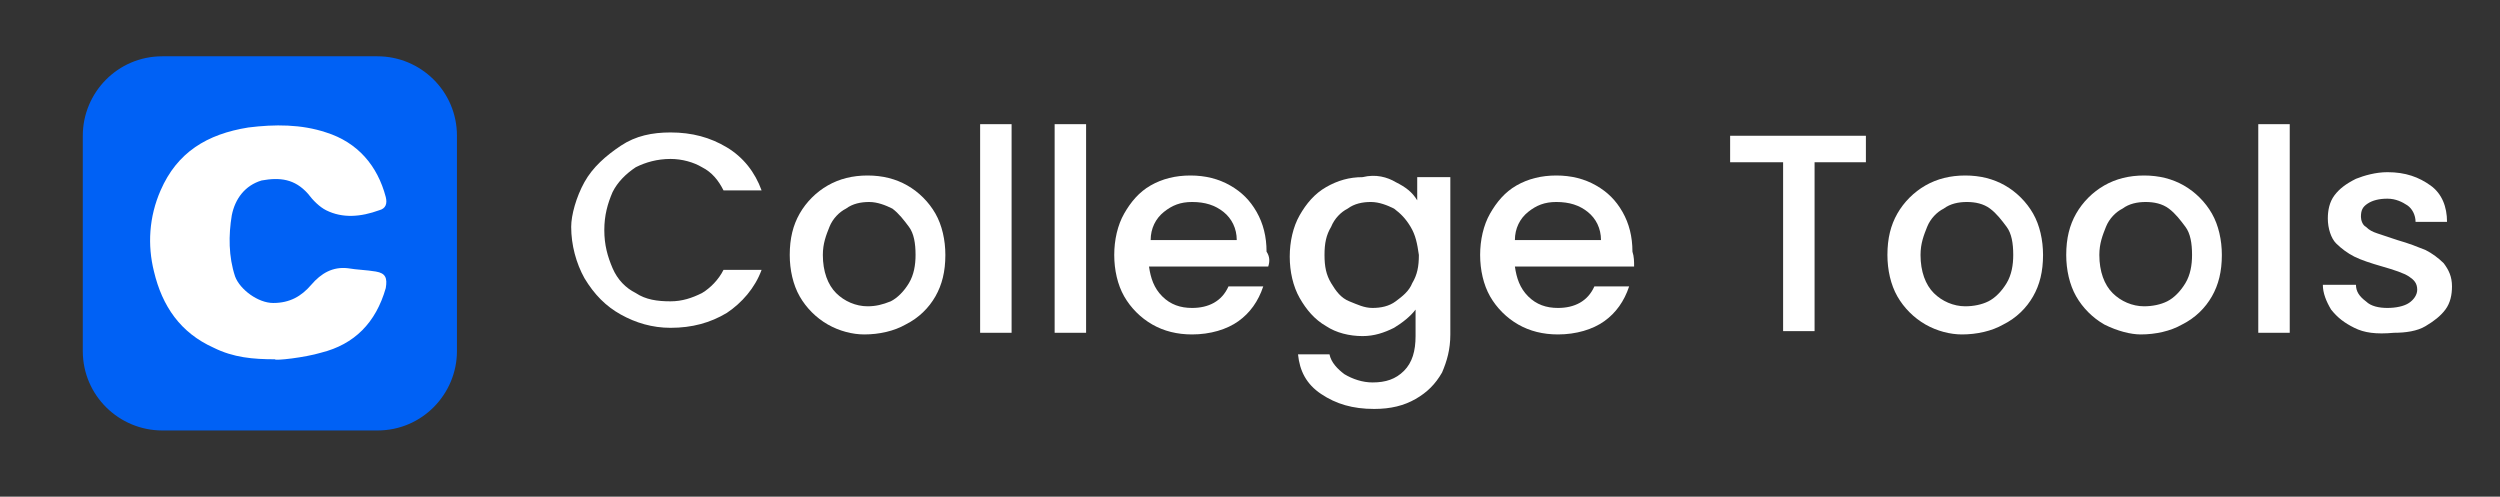 <?xml version="1.0" encoding="utf-8"?>
<!-- Generator: Adobe Illustrator 25.0.0, SVG Export Plug-In . SVG Version: 6.00 Build 0)  -->
<svg version="1.1" id="Layer_1" xmlns="http://www.w3.org/2000/svg" xmlns:xlink="http://www.w3.org/1999/xlink" x="0px" y="0px"
	 viewBox="0 0 151 30" style="enable-background:new 0 0 151 30;" xml:space="preserve">
<rect x="0" y="0" width="151" height="30" fill="#333333" stroke="none"/>
<style type="text/css">
	.st0{fill-rule:evenodd;clip-rule:evenodd;fill:#0061F5;}
	.st1{fill:#FFFFFF;}
</style>
<path class="st0" d="M22.8,26h-13c-2.6,0-4.8-2.1-4.8-4.8v-13c0-2.6,2.1-4.8,4.8-4.8h13c2.6,0,4.8,2.1,4.8,4.8v13
	C27.6,23.8,25.5,26,22.8,26z"/>
<g id="Layer_2_1_">
	<g id="Layer_1-2">
		<path class="st1" d="M16.6,21.7c-1.3,0-2.5-0.1-3.7-0.7c-2-0.9-3.1-2.5-3.6-4.6c-0.4-1.6-0.3-3.3,0.4-4.9c1-2.3,2.8-3.4,5.3-3.8
			c1.6-0.2,3.2-0.2,4.7,0.3c1.9,0.6,3.1,2,3.6,3.9c0.1,0.4,0,0.7-0.4,0.8c-1.1,0.4-2.2,0.5-3.2,0c-0.4-0.2-0.8-0.6-1.1-1
			c-0.8-0.9-1.7-1-2.8-0.8c-1,0.3-1.6,1.1-1.8,2.1c-0.2,1.2-0.2,2.5,0.2,3.7c0.3,0.8,1.4,1.6,2.3,1.6c1,0,1.7-0.4,2.3-1.1
			c0.6-0.7,1.3-1.1,2.2-1c0.6,0.1,1.1,0.1,1.7,0.2s0.7,0.4,0.6,1c-0.6,2.1-1.9,3.4-3.9,3.9C18.4,21.6,16.6,21.8,16.6,21.7z"/>
	</g>
</g>
<g>
	<path class="st1" d="M35.3,11c0.5-0.9,1.3-1.6,2.2-2.2s1.9-0.8,3-0.8c1.3,0,2.4,0.3,3.4,0.9c1,0.6,1.7,1.5,2.1,2.6h-2.3
		c-0.3-0.6-0.7-1.1-1.3-1.4c-0.5-0.3-1.2-0.5-1.9-0.5c-0.8,0-1.5,0.2-2.1,0.5c-0.6,0.4-1.1,0.9-1.4,1.5c-0.3,0.7-0.5,1.4-0.5,2.3
		c0,0.9,0.2,1.6,0.5,2.3c0.3,0.7,0.8,1.2,1.4,1.5c0.6,0.4,1.3,0.5,2.1,0.5c0.7,0,1.3-0.2,1.9-0.5c0.5-0.3,1-0.8,1.3-1.4H46
		c-0.4,1.1-1.2,2-2.1,2.6c-1,0.6-2.1,0.9-3.4,0.9c-1.1,0-2.1-0.3-3-0.8s-1.6-1.2-2.2-2.2c-0.5-0.9-0.8-2-0.8-3.1
		C34.5,13,34.8,11.9,35.3,11z"/>
	<path class="st1" d="M50,19.6c-0.7-0.4-1.3-1-1.7-1.7c-0.4-0.7-0.6-1.6-0.6-2.5c0-1,0.2-1.8,0.6-2.5c0.4-0.7,1-1.3,1.7-1.7
		c0.7-0.4,1.5-0.6,2.4-0.6s1.7,0.2,2.4,0.6c0.7,0.4,1.3,1,1.7,1.7c0.4,0.7,0.6,1.6,0.6,2.5c0,1-0.2,1.8-0.6,2.5
		c-0.4,0.7-1,1.3-1.8,1.7c-0.7,0.4-1.6,0.6-2.5,0.6C51.5,20.2,50.7,20,50,19.6z M53.8,18.2c0.4-0.2,0.8-0.6,1.1-1.1
		c0.3-0.5,0.4-1.1,0.4-1.7c0-0.7-0.1-1.3-0.4-1.7s-0.6-0.8-1-1.1c-0.4-0.2-0.9-0.4-1.4-0.4c-0.5,0-1,0.1-1.4,0.4
		c-0.4,0.2-0.8,0.6-1,1.1c-0.2,0.5-0.4,1-0.4,1.7c0,1,0.3,1.8,0.8,2.3c0.5,0.5,1.2,0.8,1.9,0.8C52.9,18.5,53.3,18.4,53.8,18.2z"/>
	<path class="st1" d="M61.1,7.5v12.6h-1.9V7.5H61.1z"/>
	<path class="st1" d="M65.6,7.5v12.6h-1.9V7.5H65.6z"/>
	<path class="st1" d="M76.6,16.1h-7.2c0.1,0.7,0.3,1.3,0.8,1.8s1.1,0.7,1.8,0.7c1,0,1.8-0.4,2.2-1.3h2.1c-0.3,0.9-0.8,1.6-1.5,2.1
		s-1.7,0.8-2.8,0.8c-0.9,0-1.7-0.2-2.4-0.6c-0.7-0.4-1.3-1-1.7-1.7c-0.4-0.7-0.6-1.6-0.6-2.5s0.2-1.8,0.6-2.5
		c0.4-0.7,0.9-1.3,1.6-1.7c0.7-0.4,1.5-0.6,2.4-0.6c0.9,0,1.7,0.2,2.4,0.6s1.2,0.9,1.6,1.6c0.4,0.7,0.6,1.5,0.6,2.4
		C76.7,15.5,76.7,15.8,76.6,16.1z M74.7,14.5c0-0.7-0.3-1.3-0.8-1.7c-0.5-0.4-1.1-0.6-1.9-0.6c-0.7,0-1.2,0.2-1.7,0.6
		s-0.8,1-0.8,1.7H74.7z"/>
	<path class="st1" d="M84.3,11c0.6,0.3,1,0.6,1.3,1.1v-1.4h2v9.5c0,0.9-0.2,1.6-0.5,2.3c-0.4,0.7-0.9,1.2-1.6,1.6
		c-0.7,0.4-1.5,0.6-2.5,0.6c-1.3,0-2.3-0.3-3.2-0.9s-1.3-1.4-1.4-2.4h1.9c0.1,0.5,0.5,0.9,0.9,1.2c0.5,0.3,1.1,0.5,1.7,0.5
		c0.8,0,1.4-0.2,1.9-0.7c0.5-0.5,0.7-1.2,0.7-2.1v-1.6c-0.3,0.4-0.8,0.8-1.3,1.1c-0.6,0.3-1.2,0.5-1.9,0.5c-0.8,0-1.6-0.2-2.2-0.6
		c-0.7-0.4-1.2-1-1.6-1.7c-0.4-0.7-0.6-1.6-0.6-2.5c0-0.9,0.2-1.8,0.6-2.5c0.4-0.7,0.9-1.3,1.6-1.7c0.7-0.4,1.4-0.6,2.2-0.6
		C83.1,10.5,83.8,10.7,84.3,11z M85.2,13.7c-0.3-0.5-0.6-0.8-1-1.1c-0.4-0.2-0.9-0.4-1.4-0.4s-1,0.1-1.4,0.4c-0.4,0.2-0.8,0.6-1,1.1
		c-0.3,0.5-0.4,1-0.4,1.7s0.1,1.2,0.4,1.7c0.3,0.5,0.6,0.9,1.1,1.1s0.9,0.4,1.4,0.4c0.5,0,1-0.1,1.4-0.4s0.8-0.6,1-1.1
		c0.3-0.5,0.4-1,0.4-1.7C85.6,14.7,85.5,14.2,85.2,13.7z"/>
	<path class="st1" d="M98.7,16.1h-7.2c0.1,0.7,0.3,1.3,0.8,1.8s1.1,0.7,1.8,0.7c1,0,1.8-0.4,2.2-1.3h2.1c-0.3,0.9-0.8,1.6-1.5,2.1
		s-1.7,0.8-2.8,0.8c-0.9,0-1.7-0.2-2.4-0.6c-0.7-0.4-1.3-1-1.7-1.7c-0.4-0.7-0.6-1.6-0.6-2.5s0.2-1.8,0.6-2.5
		c0.4-0.7,0.9-1.3,1.6-1.7c0.7-0.4,1.5-0.6,2.4-0.6c0.9,0,1.7,0.2,2.4,0.6s1.2,0.9,1.6,1.6c0.4,0.7,0.6,1.5,0.6,2.4
		C98.7,15.5,98.7,15.8,98.7,16.1z M96.7,14.5c0-0.7-0.3-1.3-0.8-1.7c-0.5-0.4-1.1-0.6-1.9-0.6c-0.7,0-1.2,0.2-1.7,0.6
		s-0.8,1-0.8,1.7H96.7z"/>
	<path class="st1" d="M112.7,8.2v1.6h-3.1v10.2h-1.9V9.8h-3.2V8.2H112.7z"/>
	<path class="st1" d="M116.3,19.6c-0.7-0.4-1.3-1-1.7-1.7c-0.4-0.7-0.6-1.6-0.6-2.5c0-1,0.2-1.8,0.6-2.5c0.4-0.7,1-1.3,1.7-1.7
		c0.7-0.4,1.5-0.6,2.4-0.6s1.7,0.2,2.4,0.6c0.7,0.4,1.3,1,1.7,1.7c0.4,0.7,0.6,1.6,0.6,2.5c0,1-0.2,1.8-0.6,2.5s-1,1.3-1.8,1.7
		c-0.7,0.4-1.6,0.6-2.5,0.6C117.8,20.2,117,20,116.3,19.6z M120.1,18.2c0.4-0.2,0.8-0.6,1.1-1.1c0.3-0.5,0.4-1.1,0.4-1.7
		c0-0.7-0.1-1.3-0.4-1.7s-0.6-0.8-1-1.1s-0.9-0.4-1.4-0.4c-0.5,0-1,0.1-1.4,0.4c-0.4,0.2-0.8,0.6-1,1.1c-0.2,0.5-0.4,1-0.4,1.7
		c0,1,0.3,1.8,0.8,2.3s1.2,0.8,1.9,0.8C119.2,18.5,119.7,18.4,120.1,18.2z"/>
	<path class="st1" d="M127.1,19.6c-0.7-0.4-1.3-1-1.7-1.7c-0.4-0.7-0.6-1.6-0.6-2.5c0-1,0.2-1.8,0.6-2.5c0.4-0.7,1-1.3,1.7-1.7
		c0.7-0.4,1.5-0.6,2.4-0.6s1.7,0.2,2.4,0.6c0.7,0.4,1.3,1,1.7,1.7c0.4,0.7,0.6,1.6,0.6,2.5c0,1-0.2,1.8-0.6,2.5s-1,1.3-1.8,1.7
		c-0.7,0.4-1.6,0.6-2.5,0.6C128.7,20.2,127.9,20,127.1,19.6z M130.9,18.2c0.4-0.2,0.8-0.6,1.1-1.1c0.3-0.5,0.4-1.1,0.4-1.7
		c0-0.7-0.1-1.3-0.4-1.7s-0.6-0.8-1-1.1s-0.9-0.4-1.4-0.4c-0.5,0-1,0.1-1.4,0.4c-0.4,0.2-0.8,0.6-1,1.1c-0.2,0.5-0.4,1-0.4,1.7
		c0,1,0.3,1.8,0.8,2.3s1.2,0.8,1.9,0.8C130,18.5,130.5,18.4,130.9,18.2z"/>
	<path class="st1" d="M138.3,7.5v12.6h-1.9V7.5H138.3z"/>
	<path class="st1" d="M142.2,19.8c-0.6-0.3-1-0.6-1.4-1.1c-0.3-0.5-0.5-1-0.5-1.5h2c0,0.4,0.2,0.7,0.6,1c0.3,0.3,0.8,0.4,1.3,0.4
		c0.5,0,1-0.1,1.3-0.3c0.3-0.2,0.5-0.5,0.5-0.8c0-0.4-0.2-0.6-0.5-0.8c-0.3-0.2-0.9-0.4-1.6-0.6c-0.7-0.2-1.3-0.4-1.7-0.6
		c-0.4-0.2-0.8-0.5-1.1-0.8s-0.5-0.9-0.5-1.5c0-0.5,0.1-1,0.4-1.4c0.3-0.4,0.7-0.7,1.3-1c0.5-0.2,1.2-0.4,1.9-0.4
		c1.1,0,1.9,0.3,2.6,0.8c0.7,0.5,1,1.3,1,2.2h-1.9c0-0.4-0.2-0.8-0.5-1c-0.3-0.2-0.7-0.4-1.2-0.4c-0.5,0-0.9,0.1-1.2,0.3
		c-0.3,0.2-0.4,0.4-0.4,0.8c0,0.2,0.1,0.5,0.3,0.6c0.2,0.2,0.4,0.3,0.7,0.4c0.3,0.1,0.6,0.2,1.2,0.4c0.7,0.2,1.2,0.4,1.7,0.6
		c0.4,0.2,0.8,0.5,1.1,0.8c0.3,0.4,0.5,0.8,0.5,1.4c0,0.5-0.1,1-0.4,1.4c-0.3,0.4-0.7,0.7-1.2,1s-1.2,0.4-1.9,0.4
		C143.5,20.2,142.8,20.1,142.2,19.8z"/>
</g>
</svg>
